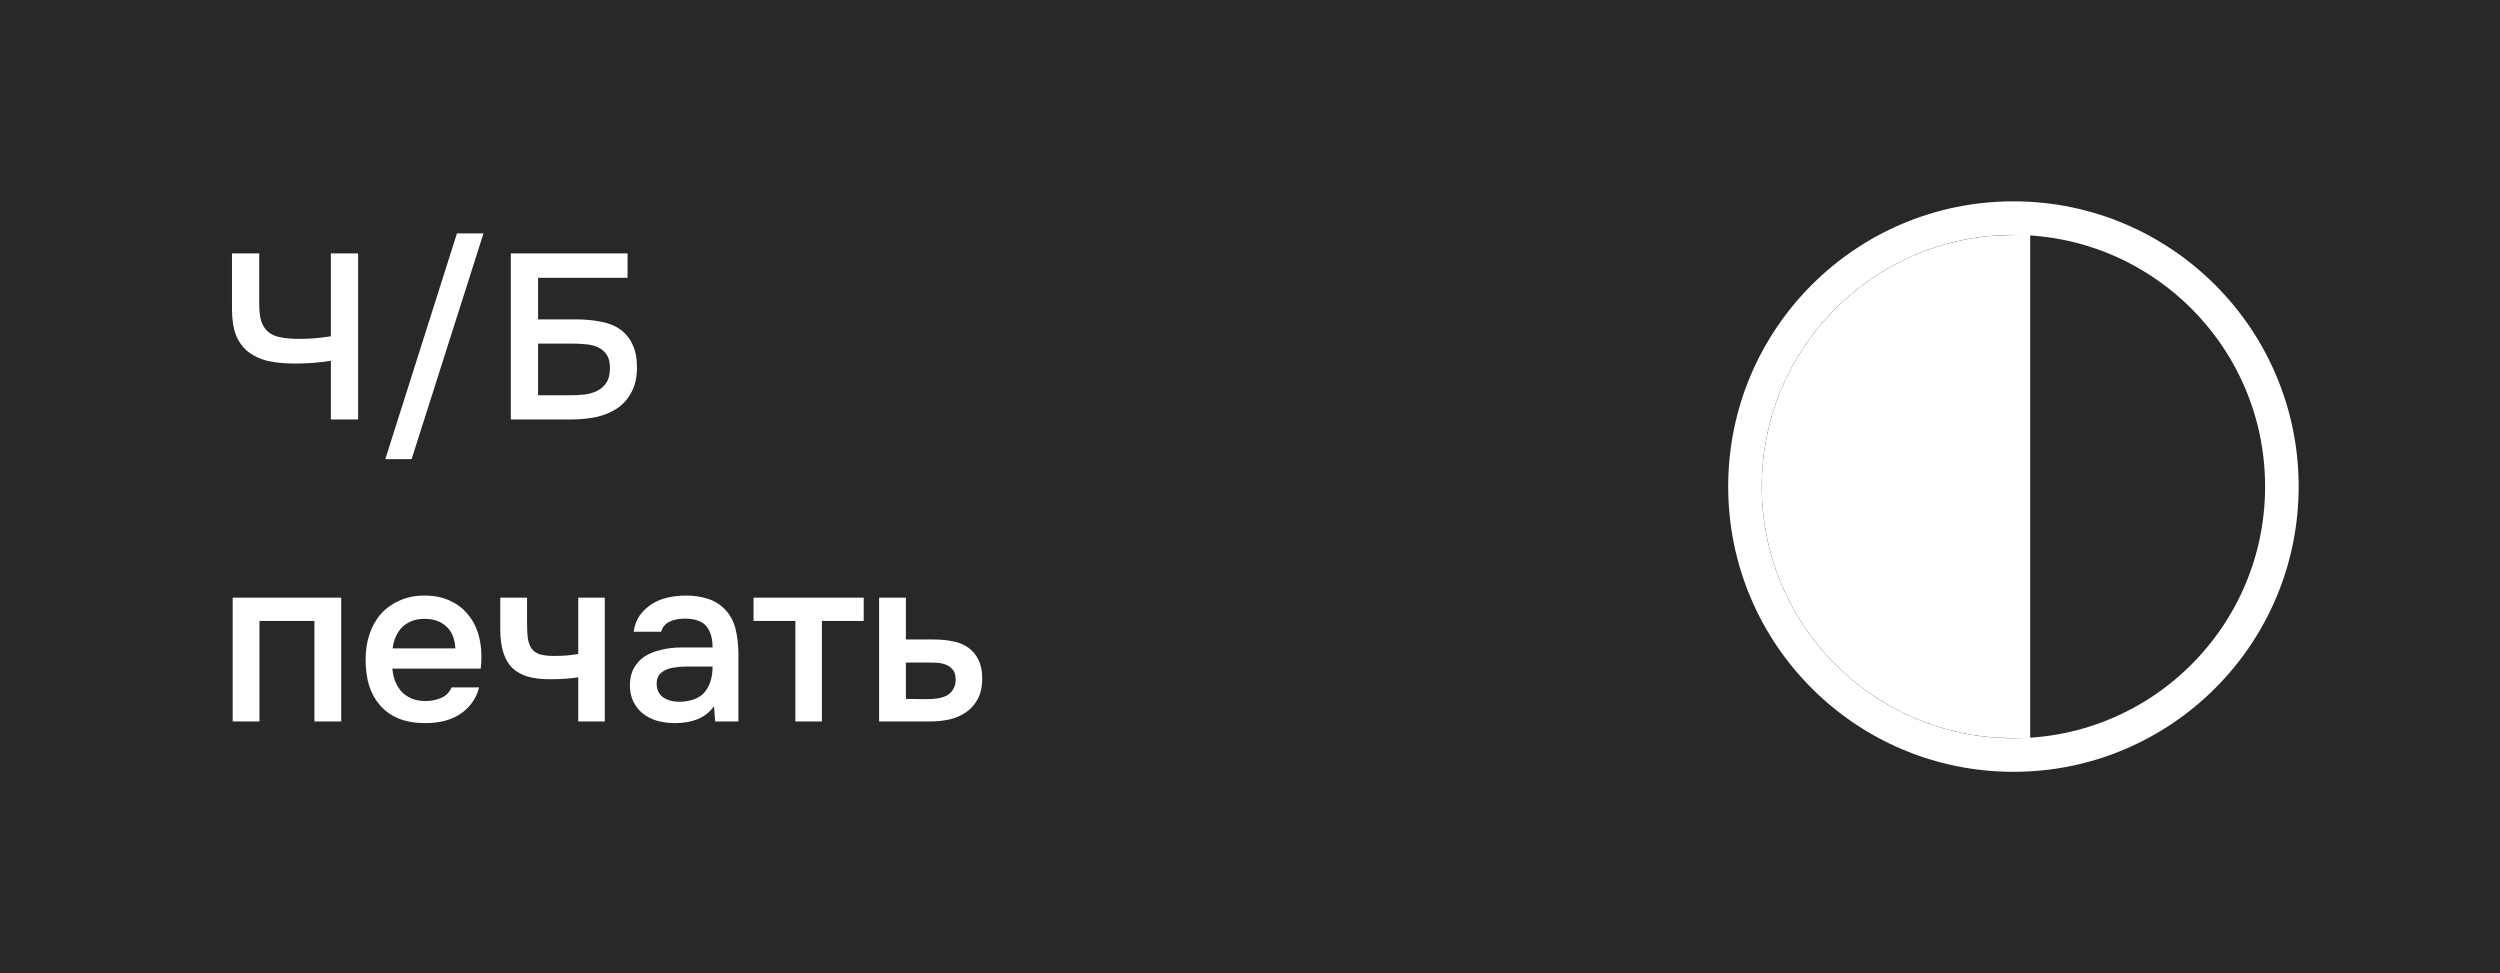 <?xml version="1.0" encoding="UTF-8"?> <svg xmlns="http://www.w3.org/2000/svg" width="149" height="58" viewBox="0 0 149 58" fill="none"><rect width="149" height="58" fill="#282828"></rect><path d="M17.704 20.198C18.031 20.198 18.353 20.189 18.67 20.17C18.987 20.142 19.337 20.1 19.72 20.044V15.102H21.344V25H19.72V21.5C19.403 21.556 19.053 21.598 18.67 21.626C18.297 21.654 17.933 21.668 17.578 21.668C16.971 21.668 16.435 21.617 15.968 21.514C15.511 21.402 15.119 21.22 14.792 20.968C14.475 20.716 14.232 20.385 14.064 19.974C13.905 19.554 13.826 19.036 13.826 18.42V15.102H15.45V18.112C15.45 18.541 15.492 18.891 15.576 19.162C15.669 19.423 15.809 19.633 15.996 19.792C16.183 19.941 16.416 20.044 16.696 20.1C16.976 20.156 17.312 20.189 17.704 20.198ZM27.234 13.912H28.816L24.532 27.366H22.964L27.234 13.912ZM30.445 15.102H37.403V16.558H32.069V19.036H34.337C34.878 19.036 35.373 19.083 35.821 19.176C36.278 19.26 36.661 19.414 36.969 19.638C37.286 19.862 37.529 20.161 37.697 20.534C37.874 20.898 37.963 21.351 37.963 21.892C37.963 22.489 37.851 22.989 37.627 23.39C37.412 23.791 37.123 24.113 36.759 24.356C36.395 24.589 35.98 24.757 35.513 24.86C35.046 24.953 34.561 25 34.057 25H30.445V15.102ZM32.069 23.558H33.945C34.243 23.558 34.538 23.544 34.827 23.516C35.116 23.479 35.373 23.404 35.597 23.292C35.821 23.18 36.003 23.017 36.143 22.802C36.283 22.587 36.353 22.298 36.353 21.934C36.353 21.598 36.288 21.332 36.157 21.136C36.026 20.94 35.853 20.795 35.639 20.702C35.434 20.599 35.196 20.539 34.925 20.52C34.654 20.492 34.379 20.478 34.099 20.478H32.069V23.558ZM13.868 43V35.622H20.336V43H18.74V37.008H15.464V43H13.868ZM23.387 39.85C23.406 40.121 23.462 40.373 23.555 40.606C23.648 40.839 23.774 41.045 23.933 41.222C24.092 41.39 24.288 41.525 24.521 41.628C24.764 41.731 25.044 41.782 25.361 41.782C25.697 41.782 26.005 41.721 26.285 41.6C26.575 41.479 26.785 41.269 26.915 40.97H28.553C28.46 41.343 28.306 41.665 28.091 41.936C27.886 42.207 27.639 42.431 27.349 42.608C27.069 42.776 26.756 42.902 26.411 42.986C26.075 43.061 25.716 43.098 25.333 43.098C24.745 43.098 24.227 43.009 23.779 42.832C23.34 42.655 22.972 42.398 22.673 42.062C22.375 41.726 22.151 41.329 22.001 40.872C21.861 40.405 21.791 39.883 21.791 39.304C21.791 38.744 21.87 38.235 22.029 37.778C22.188 37.311 22.416 36.91 22.715 36.574C23.023 36.238 23.392 35.977 23.821 35.79C24.25 35.594 24.741 35.496 25.291 35.496C25.87 35.496 26.369 35.594 26.789 35.79C27.209 35.977 27.559 36.233 27.839 36.56C28.128 36.887 28.343 37.269 28.483 37.708C28.623 38.147 28.693 38.623 28.693 39.136C28.693 39.379 28.679 39.617 28.651 39.85H23.387ZM27.139 38.646C27.111 38.067 26.929 37.629 26.593 37.33C26.267 37.031 25.837 36.882 25.305 36.882C25.006 36.882 24.745 36.929 24.521 37.022C24.297 37.115 24.106 37.241 23.947 37.4C23.798 37.559 23.677 37.745 23.583 37.96C23.49 38.175 23.429 38.403 23.401 38.646H27.139ZM29.816 35.622H31.412V37.078C31.412 37.451 31.425 37.764 31.453 38.016C31.491 38.268 31.566 38.478 31.677 38.646C31.79 38.805 31.953 38.921 32.167 38.996C32.382 39.061 32.672 39.094 33.035 39.094C33.269 39.094 33.521 39.085 33.791 39.066C34.062 39.038 34.286 39.01 34.464 38.982V35.622H36.045V43H34.464V40.368C34.249 40.405 33.997 40.433 33.708 40.452C33.418 40.471 33.152 40.48 32.91 40.48C32.807 40.48 32.704 40.48 32.602 40.48C32.154 40.471 31.757 40.415 31.412 40.312C31.066 40.2 30.772 40.032 30.529 39.808C30.296 39.575 30.119 39.267 29.997 38.884C29.876 38.501 29.816 38.03 29.816 37.47V35.622ZM42.554 42.09C42.311 42.435 41.989 42.692 41.588 42.86C41.186 43.019 40.738 43.098 40.244 43.098C39.852 43.098 39.492 43.051 39.166 42.958C38.848 42.865 38.568 42.725 38.326 42.538C38.083 42.342 37.892 42.104 37.752 41.824C37.612 41.535 37.542 41.208 37.542 40.844C37.542 40.443 37.621 40.102 37.78 39.822C37.938 39.533 38.153 39.299 38.424 39.122C38.704 38.945 39.03 38.814 39.404 38.73C39.777 38.637 40.169 38.59 40.58 38.59H42.47C42.47 38.049 42.348 37.629 42.106 37.33C41.863 37.031 41.438 36.877 40.832 36.868C40.477 36.868 40.169 36.929 39.908 37.05C39.656 37.171 39.488 37.372 39.404 37.652H37.766C37.822 37.26 37.948 36.929 38.144 36.658C38.349 36.387 38.592 36.163 38.872 35.986C39.161 35.809 39.478 35.683 39.824 35.608C40.178 35.533 40.533 35.496 40.888 35.496C41.345 35.496 41.77 35.557 42.162 35.678C42.554 35.799 42.894 36.005 43.184 36.294C43.51 36.63 43.73 37.031 43.842 37.498C43.954 37.965 44.01 38.473 44.01 39.024V43H42.624L42.554 42.09ZM42.47 39.724H40.93C40.659 39.724 40.388 39.747 40.118 39.794C39.847 39.831 39.614 39.929 39.418 40.088C39.231 40.237 39.138 40.457 39.138 40.746C39.138 41.101 39.264 41.371 39.516 41.558C39.777 41.735 40.094 41.824 40.468 41.824C40.757 41.824 41.023 41.787 41.266 41.712C41.518 41.637 41.732 41.516 41.91 41.348C42.087 41.171 42.222 40.951 42.316 40.69C42.418 40.419 42.47 40.097 42.47 39.724ZM51.477 35.622V37.008H48.986V43H47.404V37.008H44.911V35.622H51.477ZM52.395 35.622H53.991V38.114H55.643C56.073 38.114 56.46 38.151 56.805 38.226C57.16 38.291 57.463 38.417 57.715 38.604C57.977 38.791 58.177 39.033 58.317 39.332C58.467 39.631 58.541 39.999 58.541 40.438C58.541 40.933 58.448 41.348 58.261 41.684C58.084 42.011 57.846 42.272 57.547 42.468C57.258 42.664 56.927 42.804 56.553 42.888C56.18 42.963 55.802 43 55.419 43H52.395V35.622ZM55.237 41.67C55.452 41.67 55.662 41.656 55.867 41.628C56.082 41.591 56.264 41.535 56.413 41.46C56.572 41.376 56.698 41.259 56.791 41.11C56.894 40.961 56.95 40.765 56.959 40.522C56.959 40.261 56.903 40.06 56.791 39.92C56.679 39.78 56.539 39.677 56.371 39.612C56.203 39.547 56.017 39.509 55.811 39.5C55.615 39.491 55.433 39.486 55.265 39.486H53.991V41.656L55.237 41.67Z" fill="white"></path><path d="M120 13C128.837 13 136 20.163 136 29C136 37.837 128.837 45 120 45C111.163 45 104 37.837 104 29C104 20.163 111.163 13 120 13Z" fill="#282828" stroke="white" stroke-width="2"></path><path d="M119.692 42.688C112.272 42.524 106.308 36.459 106.308 29C106.308 21.541 112.272 15.475 119.692 15.312V42.688Z" fill="white" stroke="white" stroke-width="2.615"></path></svg> 